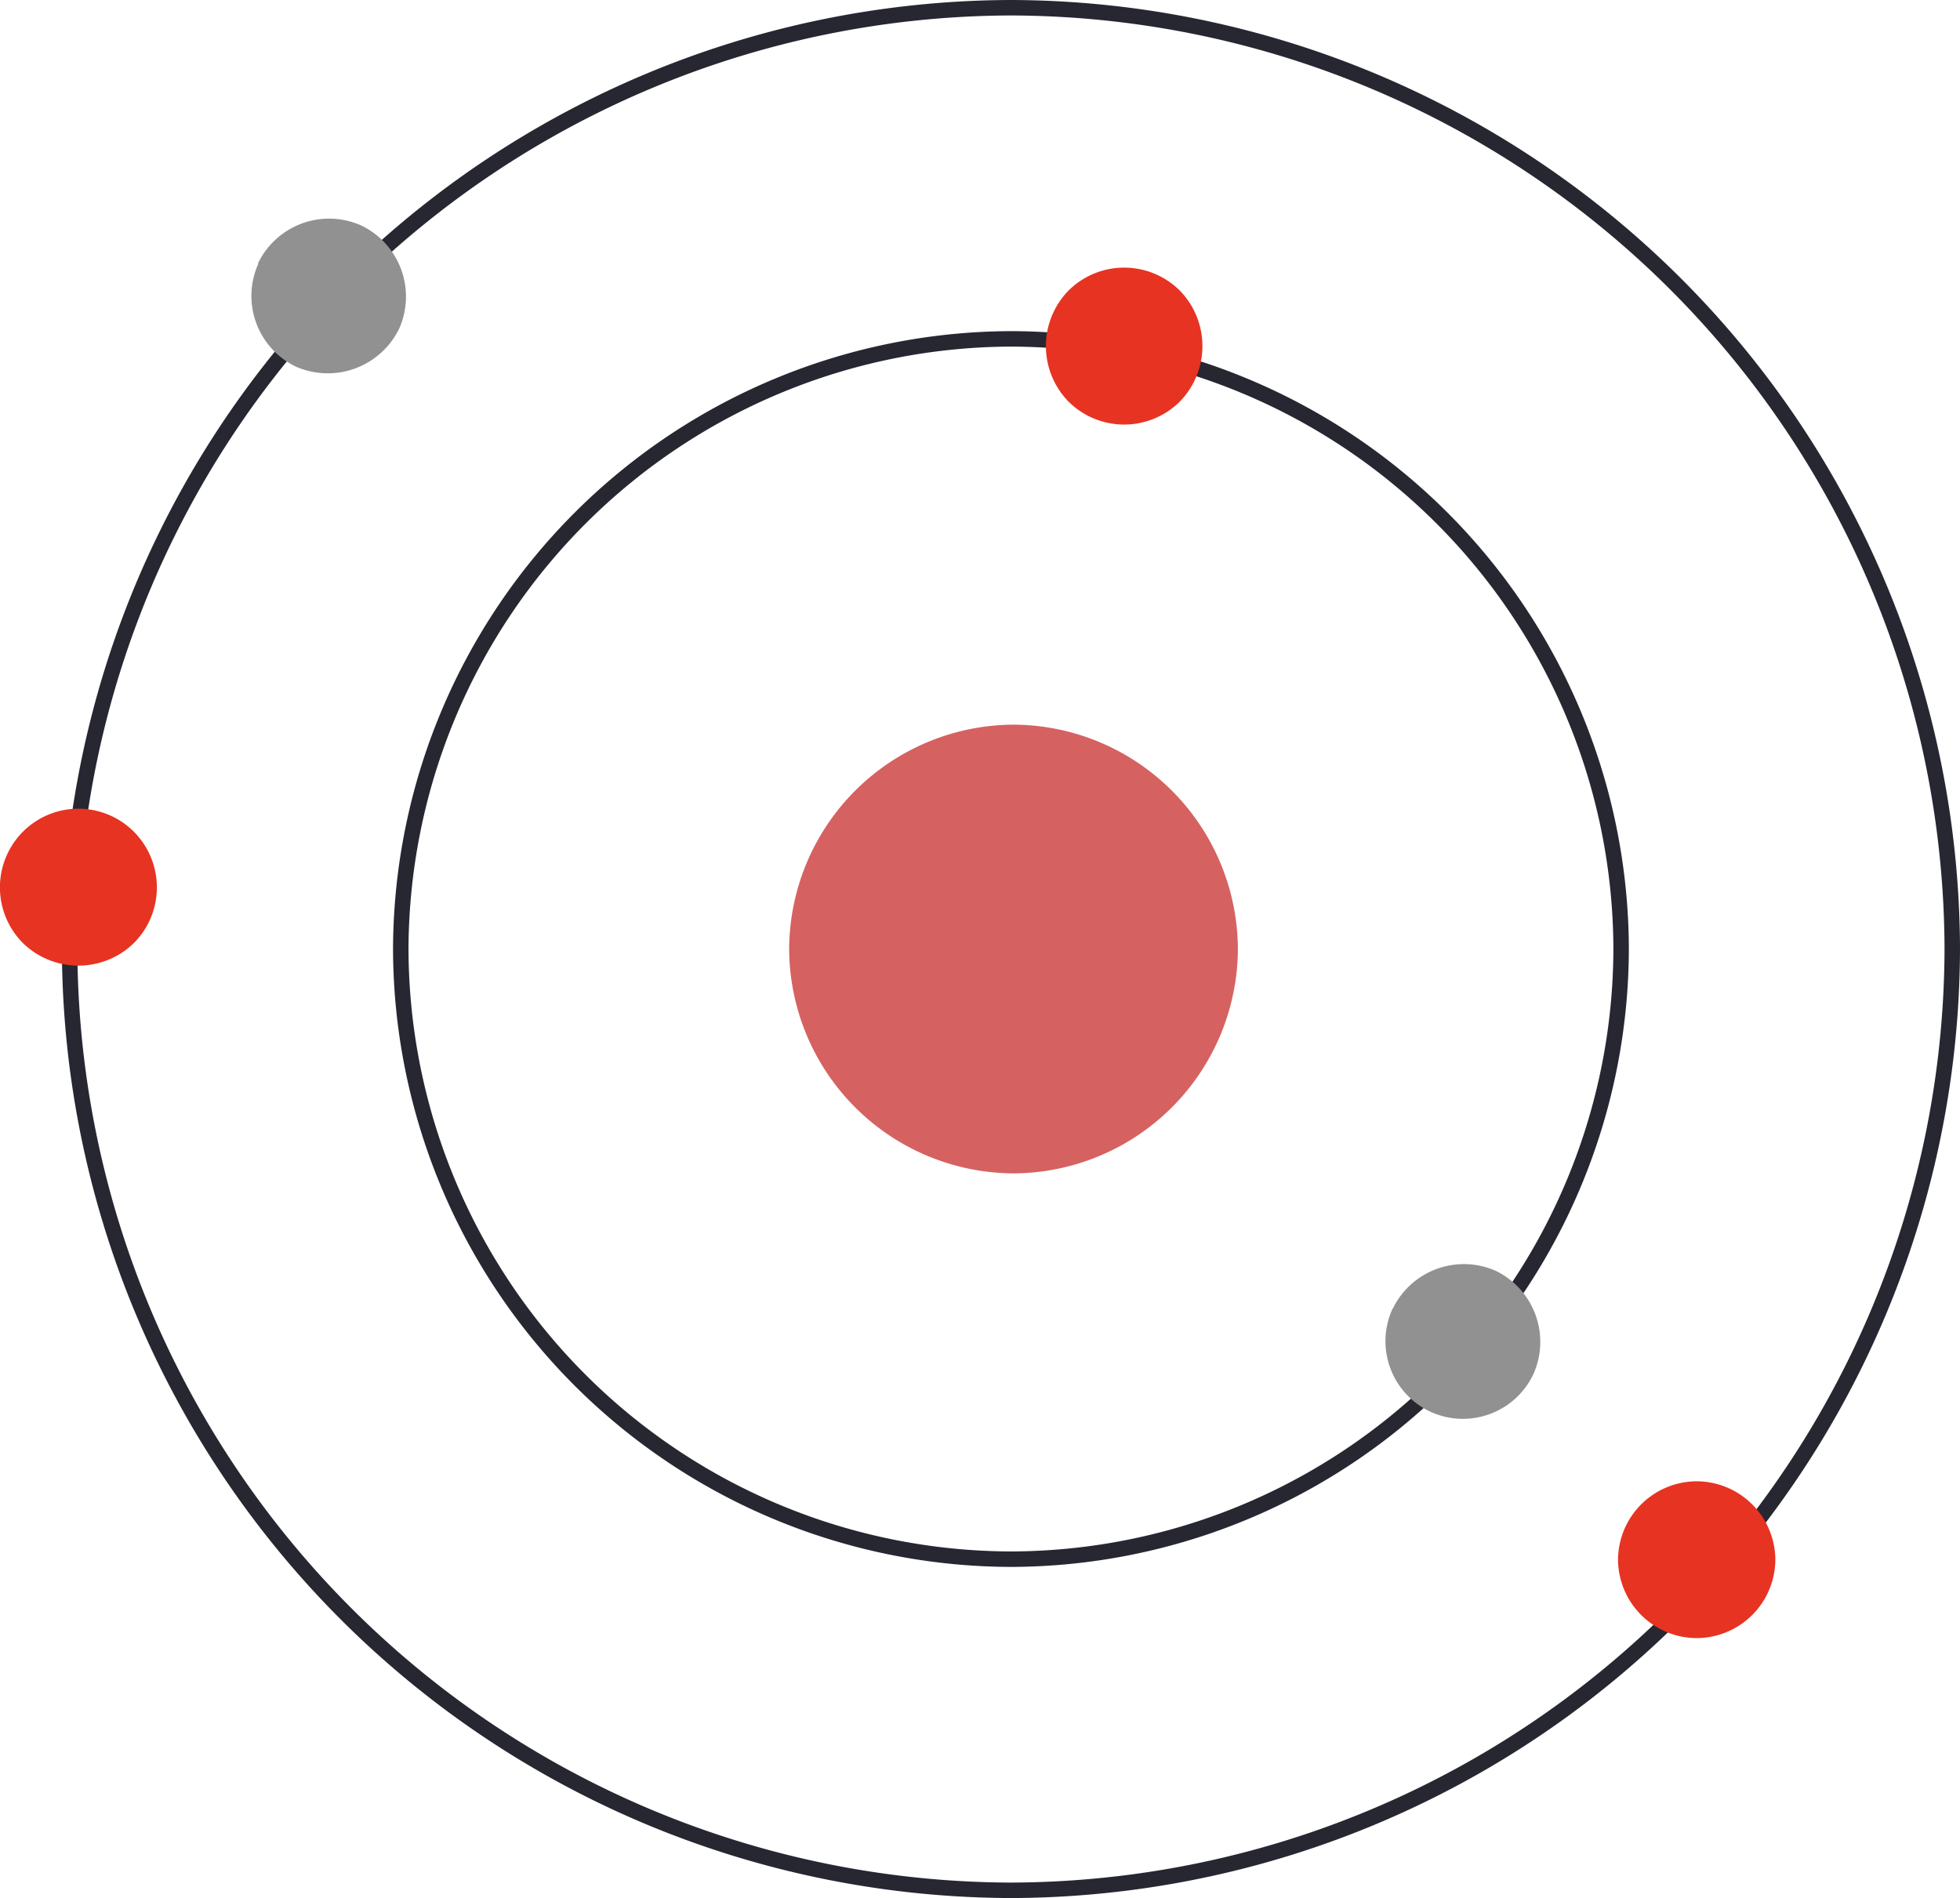 <?xml version="1.0" encoding="UTF-8"?> <svg xmlns="http://www.w3.org/2000/svg" viewBox="0 0 38 36.8"><defs><style>.cls-1{fill:none;stroke:#272732;stroke-miterlimit:10;stroke-width:0.3px;}.cls-1,.cls-2,.cls-3,.cls-4{fill-rule:evenodd;}.cls-2{fill:#e73322;}.cls-3{fill:#919191;}.cls-4{fill:#d66161;}</style></defs><g id="Layer_2" data-name="Layer 2"><g id="Layer_1-2" data-name="Layer 1"><path class="cls-1" d="M19.61,6.57h0A11.86,11.86,0,0,1,31.43,18.39h0A11.86,11.86,0,0,1,19.61,30.23h0A11.86,11.86,0,0,1,7.77,18.39h0A11.87,11.87,0,0,1,19.61,6.57Z"></path><path class="cls-1" d="M19.61.15h0A18.3,18.3,0,0,1,37.85,18.39h0A18.3,18.3,0,0,1,19.61,36.65h0A18.3,18.3,0,0,1,1.35,18.39h0A18.3,18.3,0,0,1,19.61.15Z"></path><path class="cls-2" d="M2.6,18.28h0a1.54,1.54,0,0,1-2.16,0h0a1.53,1.53,0,0,1,0-2.15h0a1.52,1.52,0,0,1,2.16,0h0a1.53,1.53,0,0,1,0,2.15Z"></path><path class="cls-2" d="M22.87,7.79h0a1.53,1.53,0,0,1-2.15,0h0a1.54,1.54,0,0,1,0-2.16h0a1.53,1.53,0,0,1,2.15,0h0a1.54,1.54,0,0,1,0,2.16Z"></path><path class="cls-2" d="M31.37,30.24h0a1.53,1.53,0,0,1,1.53-1.52h0a1.53,1.53,0,0,1,1.52,1.52h0a1.53,1.53,0,0,1-1.52,1.52h0a1.53,1.53,0,0,1-1.53-1.52Z"></path><path class="cls-3" d="M27,25.38h0a1.53,1.53,0,0,1,2-.74h0a1.53,1.53,0,0,1,.73,2h0a1.51,1.51,0,0,1-2,.73h0a1.51,1.51,0,0,1-.73-2Z"></path><path class="cls-3" d="M5,5.11H5a1.53,1.53,0,0,1,2-.74H7a1.53,1.53,0,0,1,.74,2h0a1.54,1.54,0,0,1-2,.74h0a1.52,1.52,0,0,1-.73-2Z"></path><path class="cls-4" d="M19.6,14.05h0A4.37,4.37,0,0,1,24,18.4h0a4.37,4.37,0,0,1-4.35,4.35h0a4.37,4.37,0,0,1-4.35-4.35h0a4.37,4.37,0,0,1,4.35-4.35Z"></path></g></g></svg> 